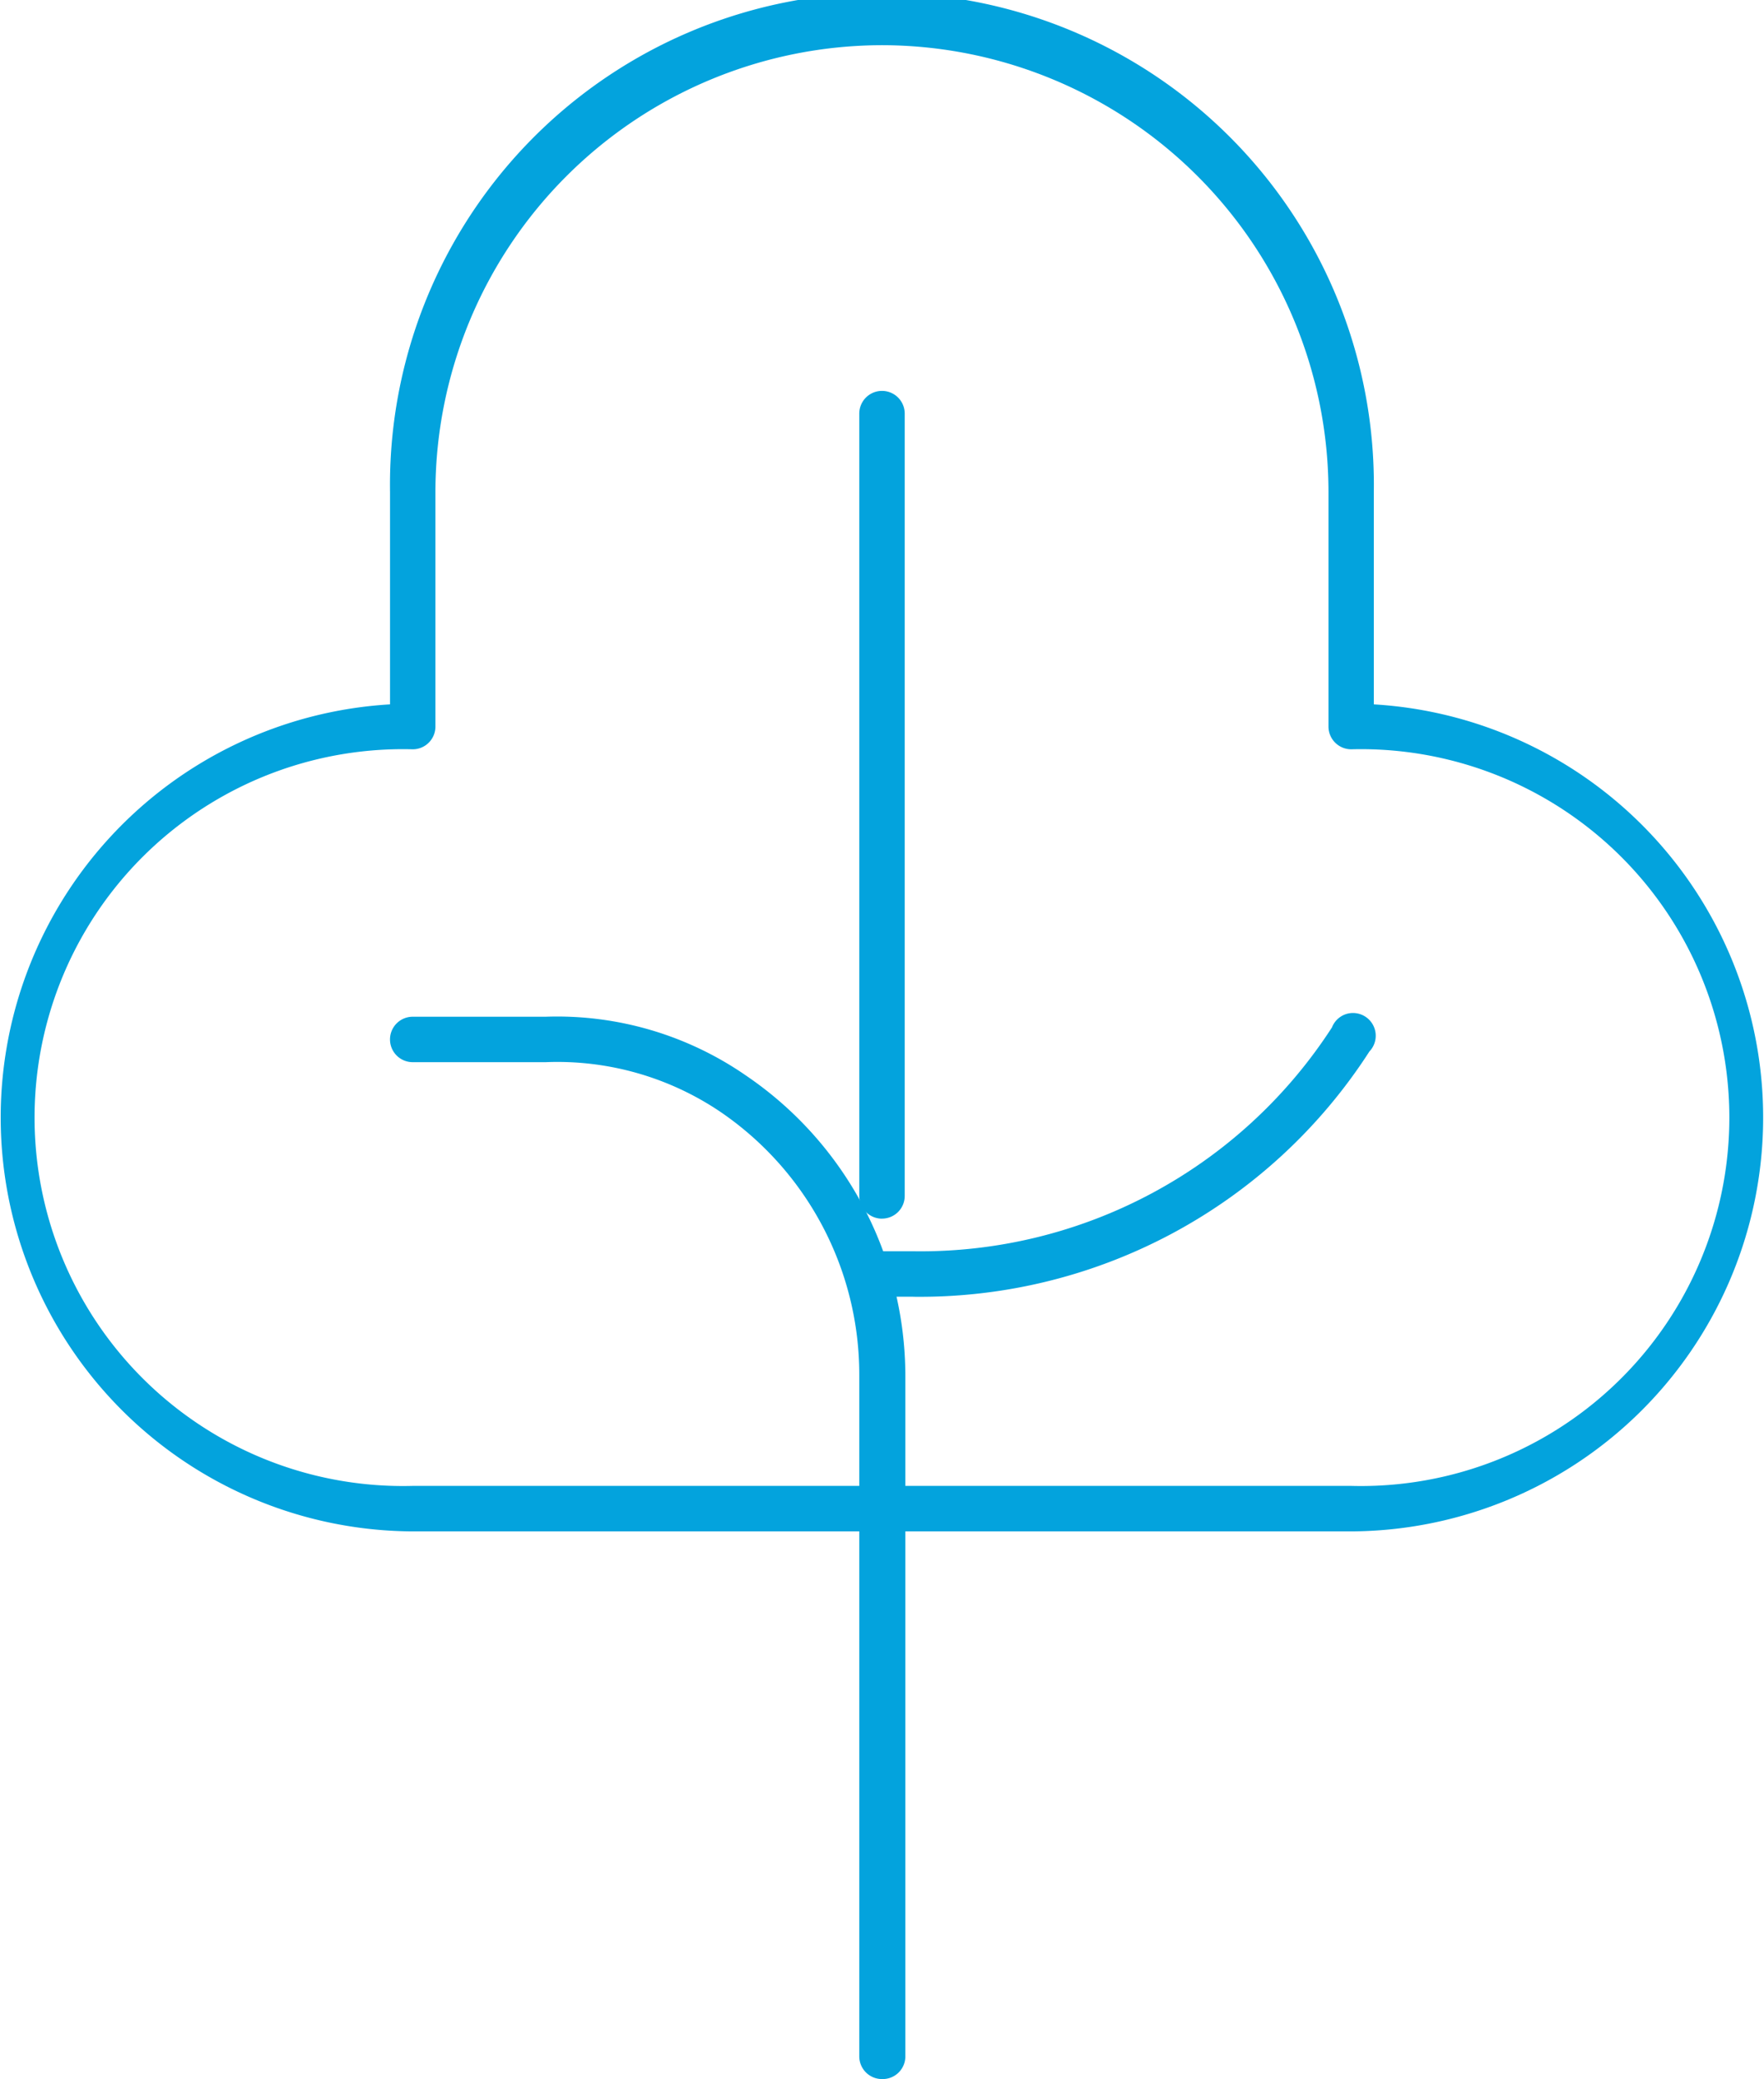 <svg xmlns="http://www.w3.org/2000/svg" xmlns:xlink="http://www.w3.org/1999/xlink" width="33.889" height="39.936" viewBox="0 0 33.889 39.936"><defs><clipPath id="clip-path"><rect id="Rectangle_1031" data-name="Rectangle 1031" width="33.889" height="39.936" fill="#03a3dd"></rect></clipPath></defs><g id="Group_1778" data-name="Group 1778" transform="translate(0 0)"><g id="Group_1777" data-name="Group 1777" transform="translate(0 0)" clip-path="url(#clip-path)"><path id="Path_857" data-name="Path 857" d="M16.944.868A8.592,8.592,0,0,0,8.365,9.449v4.508a.436.436,0,0,1-.436.436,7.077,7.077,0,1,0,0,14.149H25.958a7.077,7.077,0,1,0,0-14.149.437.437,0,0,1-.436-.436V9.449A8.588,8.588,0,0,0,16.944.868Zm9.014,28.548H7.93A7.95,7.95,0,0,1,7.493,13.53V9.45a9.451,9.451,0,1,1,18.9,0v4.08a7.95,7.95,0,0,1-.436,15.886Z" transform="translate(0 0)" fill="#03a3dd"></path><path id="Path_858" data-name="Path 858" d="M26.625,65.162a.436.436,0,0,1-.436-.436V51.636a6.107,6.107,0,0,0-2.661-5.048,5.594,5.594,0,0,0-3.364-.959H17.61a.436.436,0,0,1,0-.873h2.553a6.377,6.377,0,0,1,3.857,1.135,6.978,6.978,0,0,1,3.054,5.762V64.743A.436.436,0,0,1,26.625,65.162Z" transform="translate(-9.681 -25.226)" fill="#03a3dd"></path><path id="Path_859" data-name="Path 859" d="M38.27,33.11a.437.437,0,0,1-.436-.436V17.646a.436.436,0,0,1,.873,0V32.673a.436.436,0,0,1-.436.436" transform="translate(-21.326 -9.701)" fill="#03a3dd"></path><path id="Path_860" data-name="Path 860" d="M38.869,50.046h-.6a.436.436,0,1,1,0-.873h.6a9.412,9.412,0,0,0,8.046-4.3.436.436,0,0,1,.271-.256.437.437,0,0,1,.448.719,10.274,10.274,0,0,1-8.766,4.711Z" transform="translate(-21.326 -25.138)" fill="#03a3dd"></path></g></g></svg>